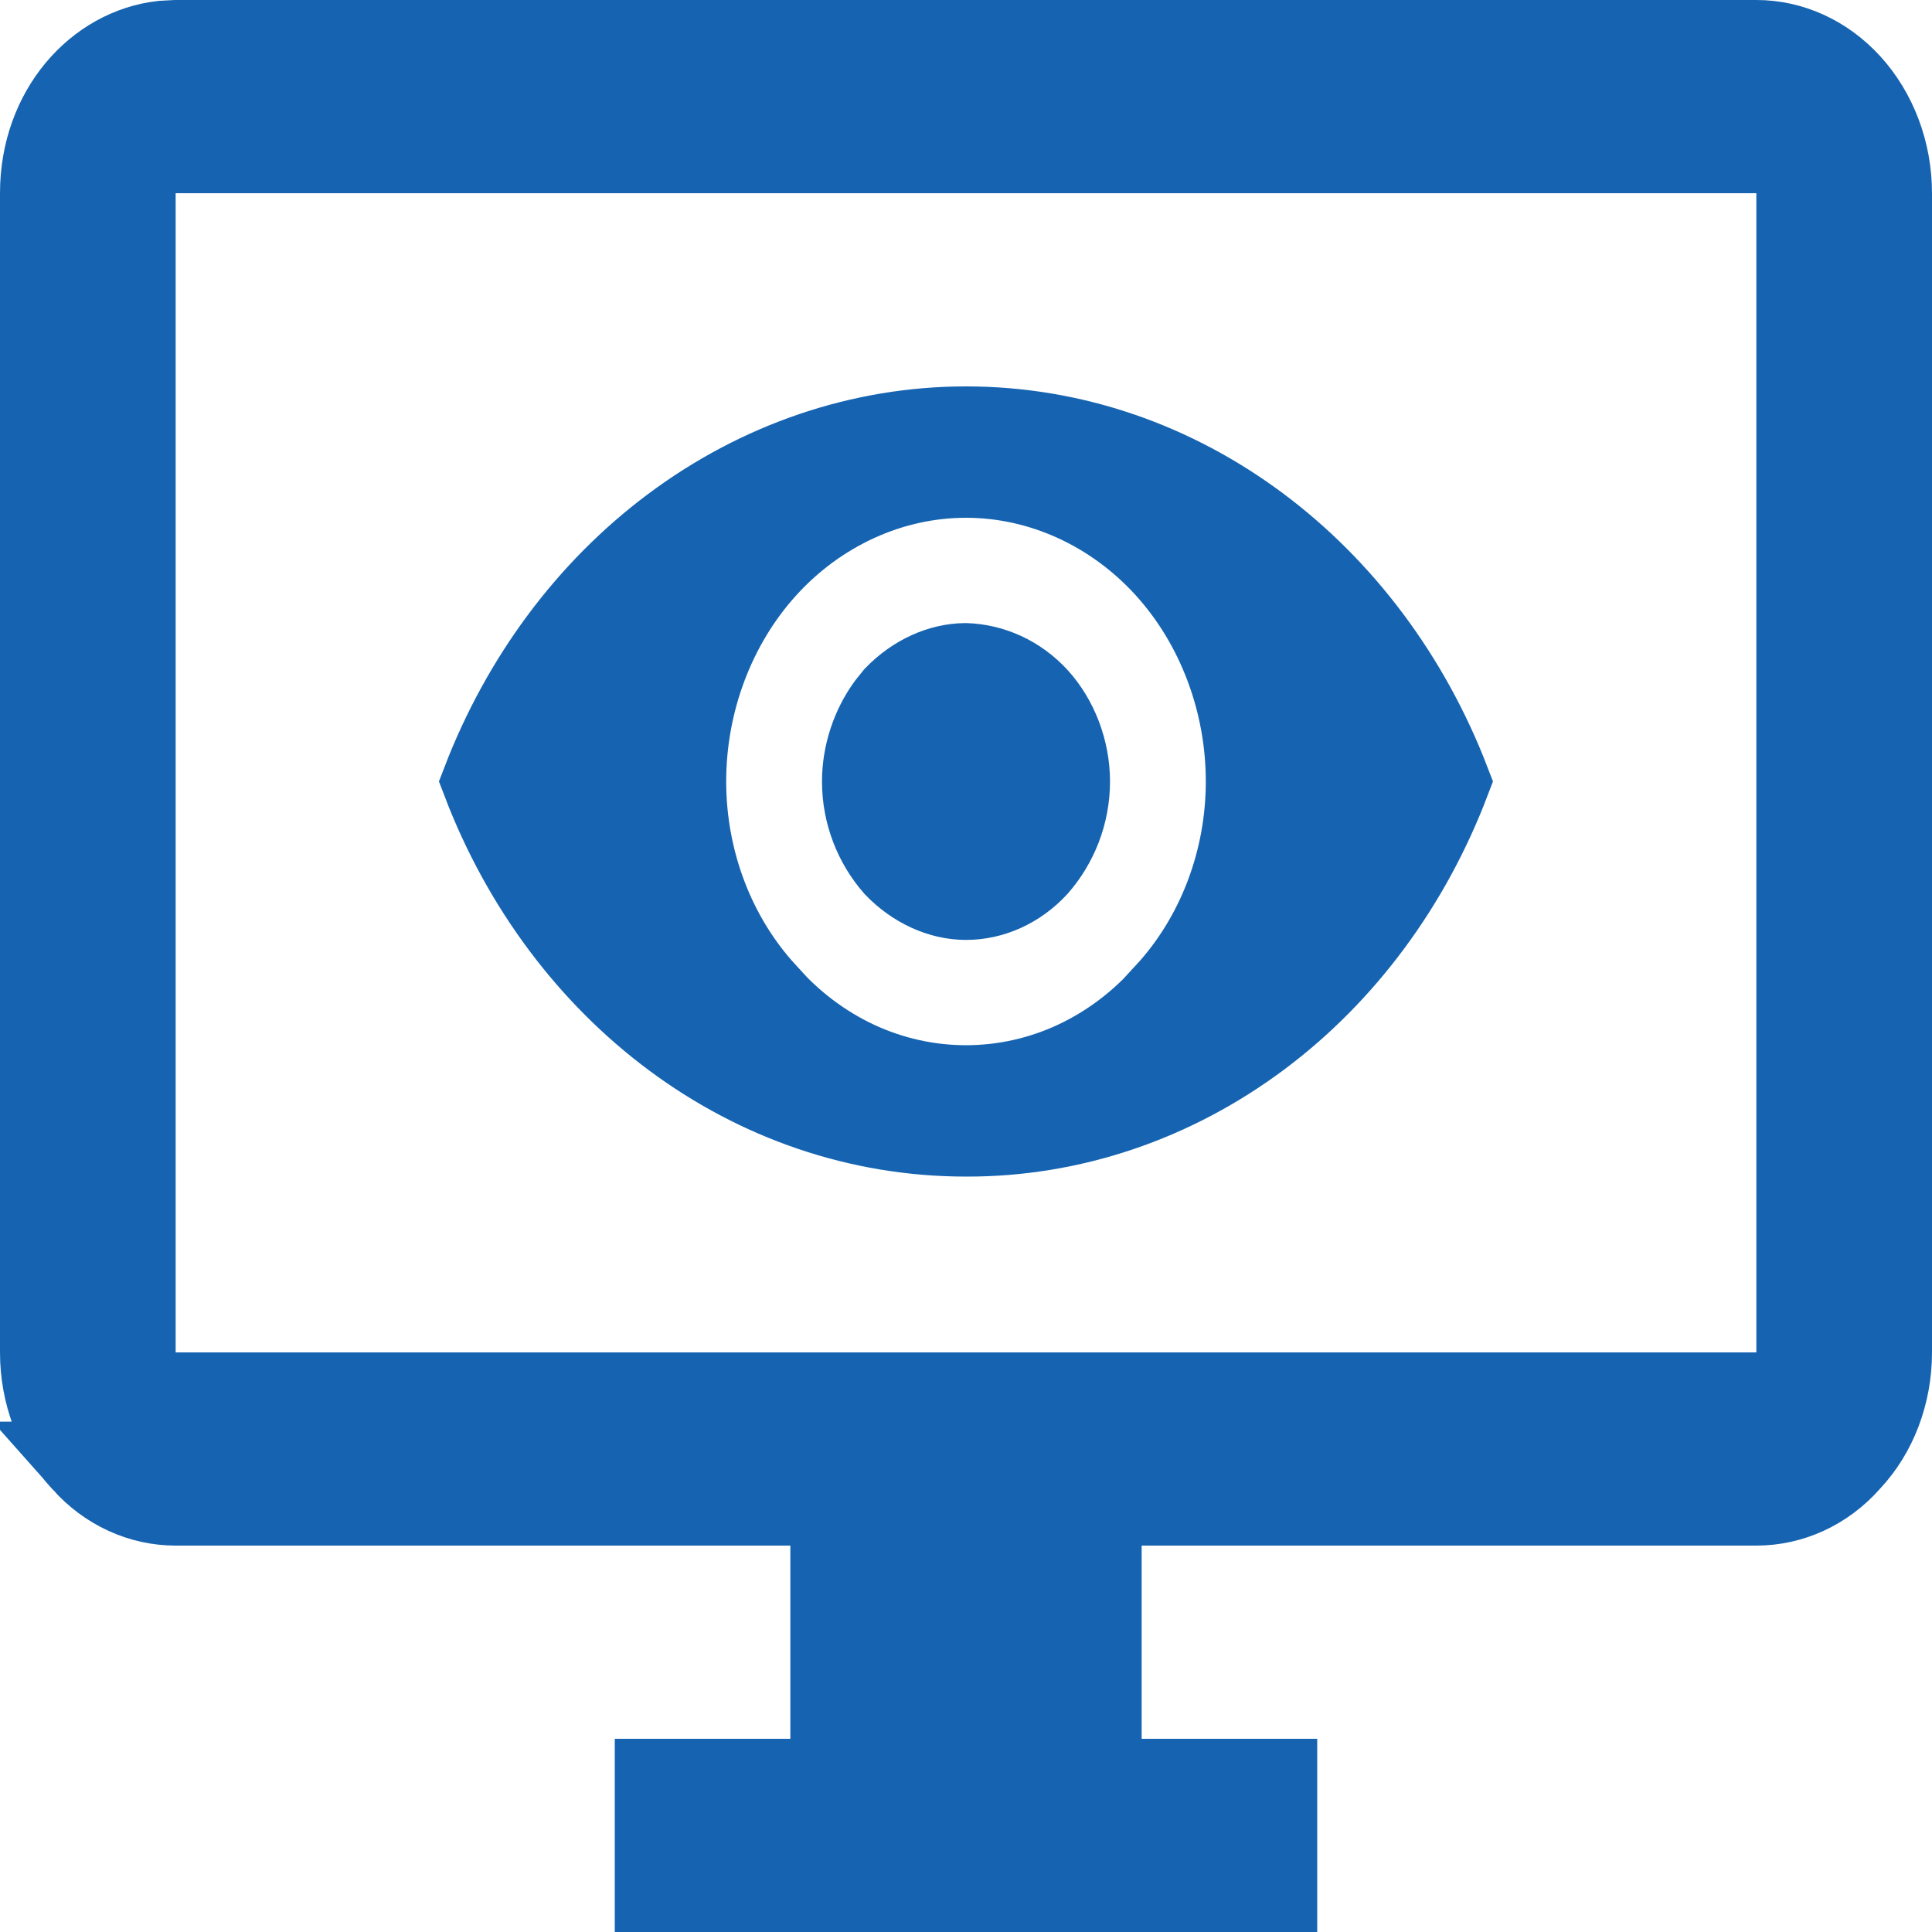 <?xml version="1.0" encoding="utf-8"?>
<svg xmlns="http://www.w3.org/2000/svg" fill="none" height="100%" overflow="visible" preserveAspectRatio="none" style="display: block;" viewBox="0 0 24 24" width="100%">
<path d="M2.182 0.5H21.818C22.248 0.5 22.671 0.687 22.991 1.039C23.312 1.393 23.5 1.882 23.5 2.4V16.8C23.5 17.319 23.313 17.806 22.991 18.15L22.982 18.16C22.671 18.513 22.248 18.7 21.818 18.7H13.682V22.1H15.863V23.5H8.137V22.1H10.318V18.7H2.182C1.752 18.7 1.33 18.513 1.018 18.16H1.019L1.009 18.15C0.687 17.806 0.5 17.319 0.5 16.8V2.4C0.5 1.368 1.195 0.601 2.016 0.509L2.182 0.5ZM1.682 17.3H22.318V1.9H1.682V17.3ZM12 5.3C14.679 5.3 17.008 7.099 18.011 9.708C17.52 10.997 16.704 12.098 15.664 12.878C14.58 13.691 13.303 14.12 12.002 14.116H12C9.319 14.116 6.99 12.337 5.988 9.708C6.482 8.422 7.3 7.324 8.34 6.545C9.424 5.732 10.699 5.3 12 5.3ZM12 5.932C11.066 5.932 10.17 6.346 9.524 7.056C8.88 7.764 8.521 8.726 8.521 9.708C8.521 10.686 8.878 11.632 9.519 12.328V12.329C9.835 12.691 10.218 12.982 10.645 13.182C11.071 13.381 11.533 13.484 12 13.484C12.467 13.484 12.929 13.381 13.355 13.182C13.782 12.982 14.165 12.691 14.481 12.329L14.48 12.328C15.121 11.632 15.479 10.686 15.479 9.708C15.479 8.726 15.12 7.764 14.476 7.056C13.83 6.346 12.934 5.932 12 5.932ZM11.992 8.24C12.322 8.25 12.65 8.394 12.896 8.664C13.137 8.93 13.289 9.314 13.289 9.708C13.289 10.111 13.138 10.486 12.89 10.769C12.643 11.037 12.32 11.176 12 11.176C11.688 11.176 11.362 11.032 11.108 10.767C10.861 10.484 10.711 10.11 10.711 9.708C10.711 9.364 10.826 9.025 11.021 8.757L11.11 8.646C11.362 8.385 11.684 8.243 11.992 8.24Z" fill="#1664B1" id="Vector" stroke="#1664B1"/>
</svg>